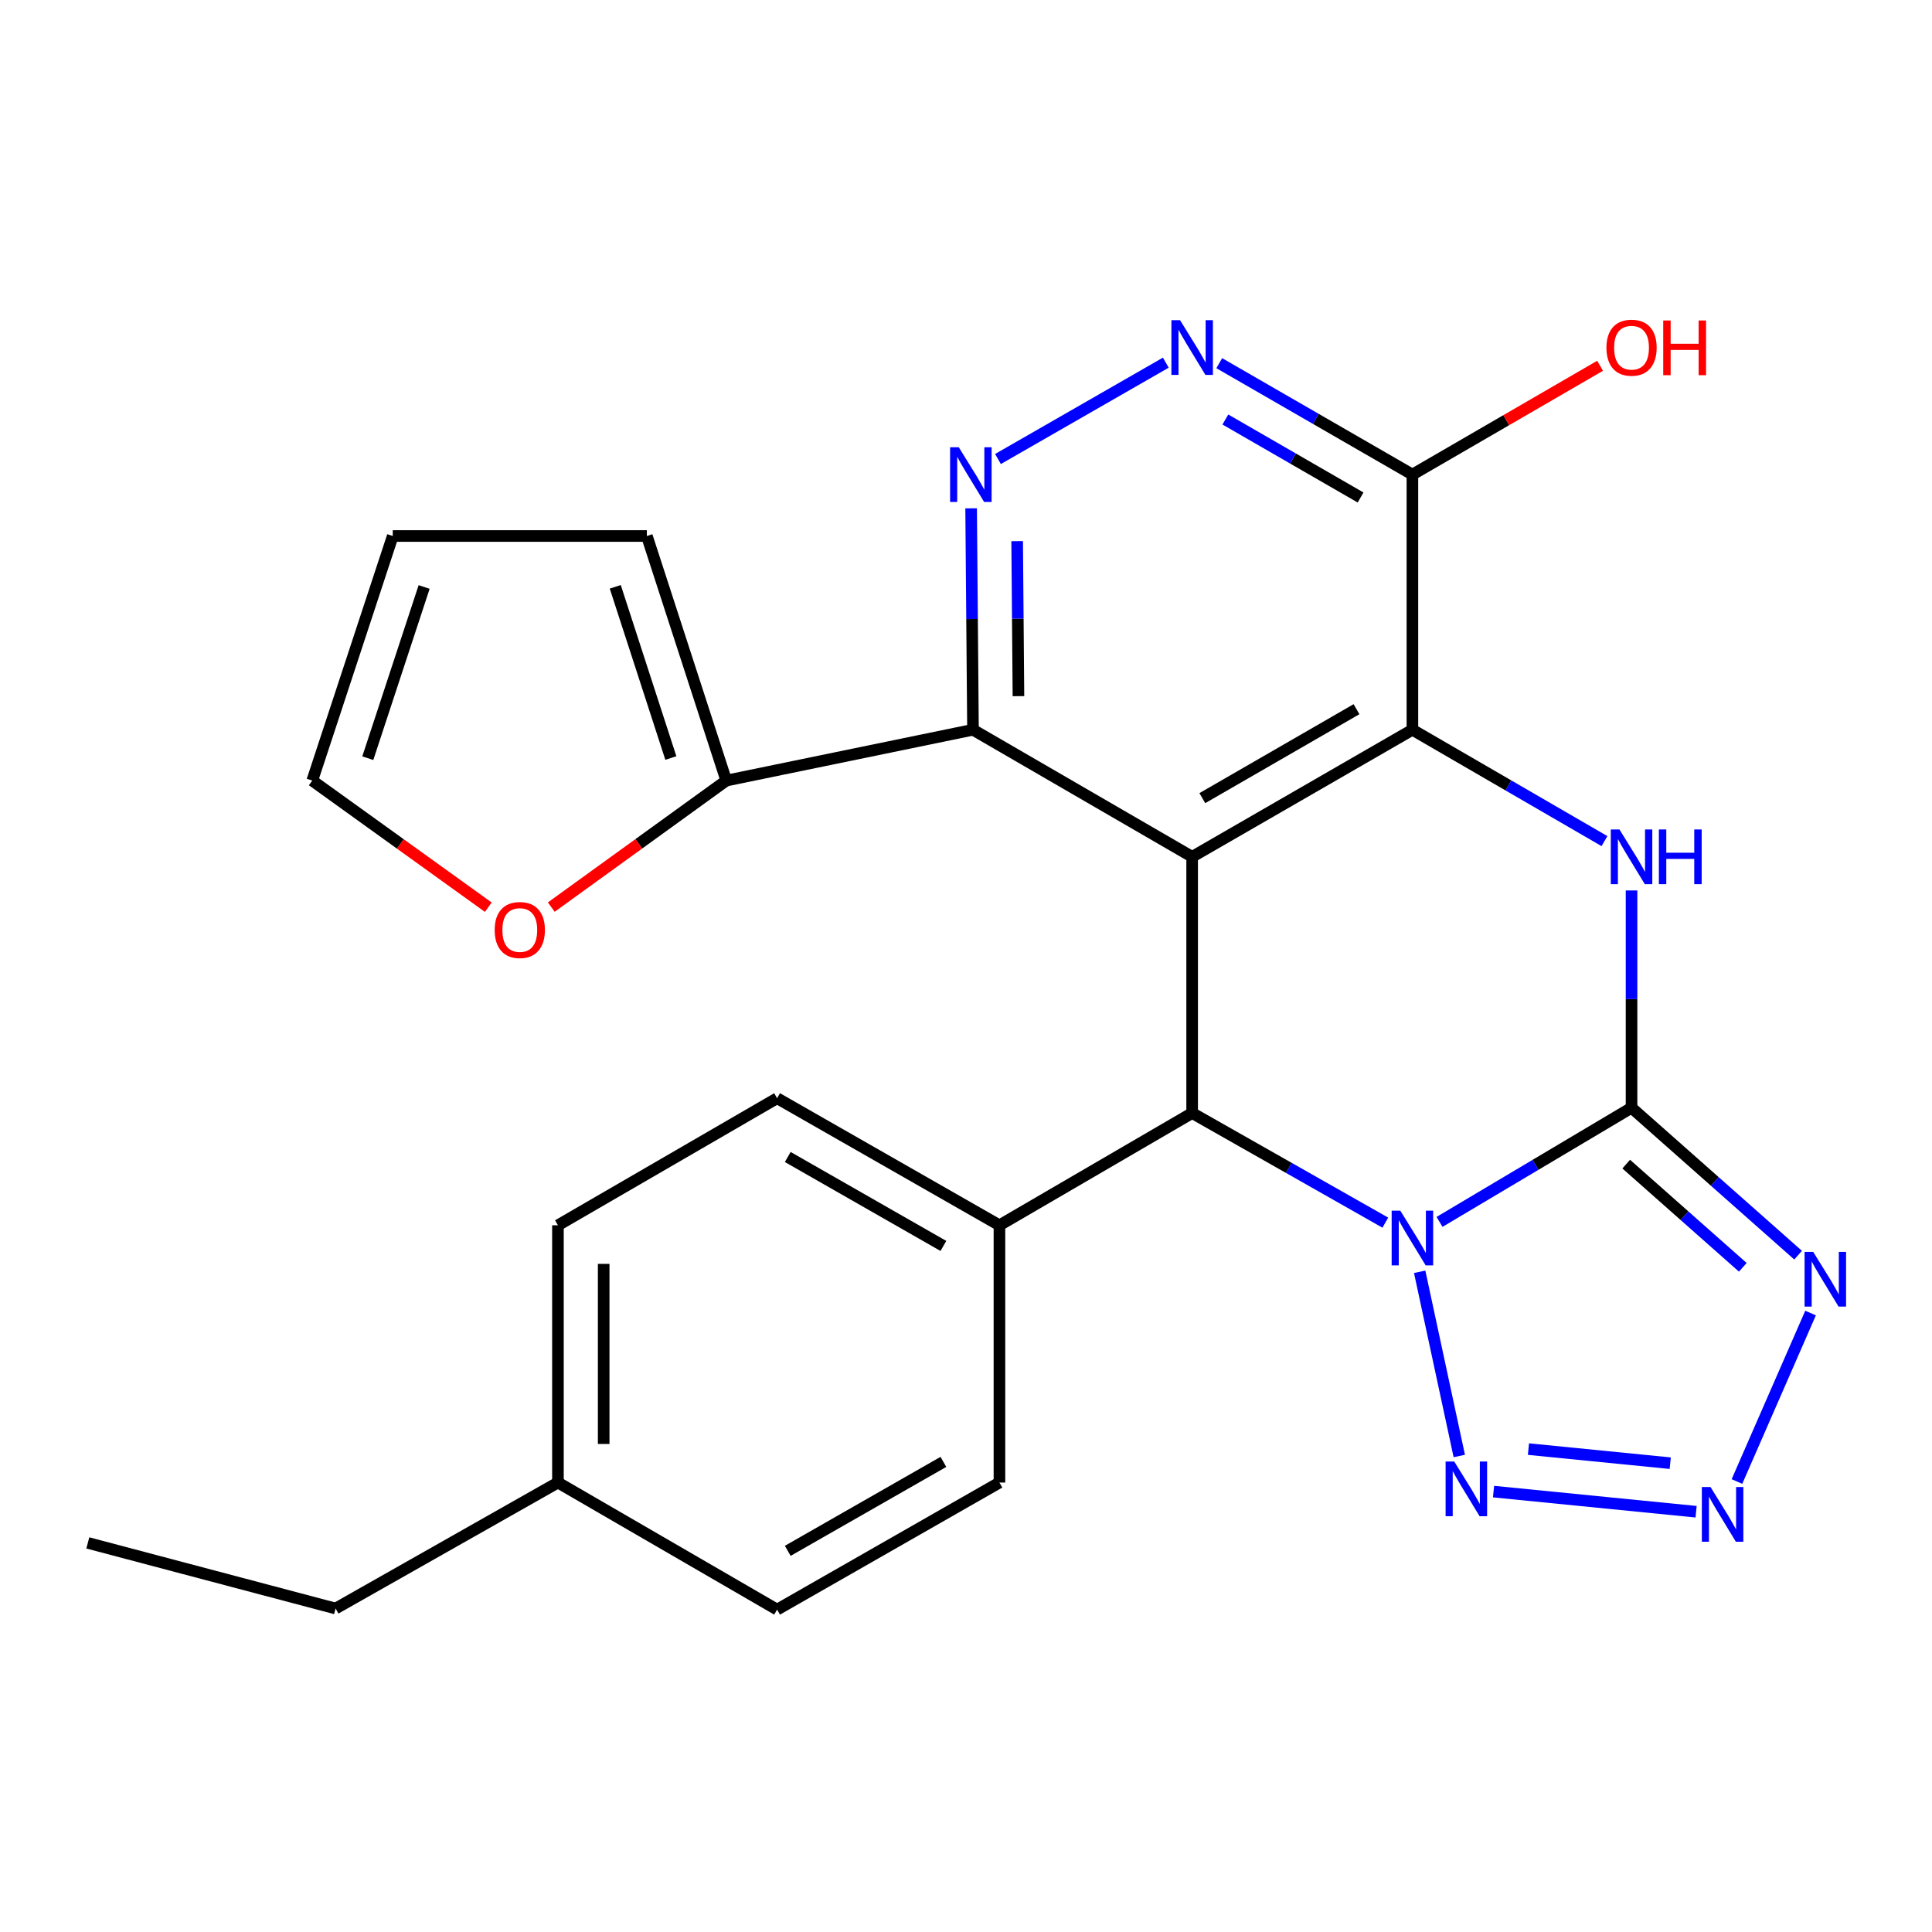 <?xml version='1.0' encoding='iso-8859-1'?>
<svg version='1.1' baseProfile='full'
              xmlns='http://www.w3.org/2000/svg'
                      xmlns:rdkit='http://www.rdkit.org/xml'
                      xmlns:xlink='http://www.w3.org/1999/xlink'
                  xml:space='preserve'
width='1000px' height='1000px' viewBox='0 0 1000 1000'>
<!-- END OF HEADER -->
<rect style='opacity:1.0;fill:#FFFFFF;stroke:none' width='1000' height='1000' x='0' y='0'> </rect>
<path class='bond-0' d='M 745.098,632.45 L 794.791,602.91' style='fill:none;fill-rule:evenodd;stroke:#0000FF;stroke-width:6px;stroke-linecap:butt;stroke-linejoin:miter;stroke-opacity:1' />
<path class='bond-0' d='M 794.791,602.91 L 844.485,573.369' style='fill:none;fill-rule:evenodd;stroke:#000000;stroke-width:6px;stroke-linecap:butt;stroke-linejoin:miter;stroke-opacity:1' />
<path class='bond-4' d='M 717.042,632.842 L 667.049,604.474' style='fill:none;fill-rule:evenodd;stroke:#0000FF;stroke-width:6px;stroke-linecap:butt;stroke-linejoin:miter;stroke-opacity:1' />
<path class='bond-4' d='M 667.049,604.474 L 617.055,576.105' style='fill:none;fill-rule:evenodd;stroke:#000000;stroke-width:6px;stroke-linecap:butt;stroke-linejoin:miter;stroke-opacity:1' />
<path class='bond-6' d='M 734.819,658.277 L 755.322,753.617' style='fill:none;fill-rule:evenodd;stroke:#0000FF;stroke-width:6px;stroke-linecap:butt;stroke-linejoin:miter;stroke-opacity:1' />
<path class='bond-3' d='M 844.485,573.369 L 844.485,517.132' style='fill:none;fill-rule:evenodd;stroke:#000000;stroke-width:6px;stroke-linecap:butt;stroke-linejoin:miter;stroke-opacity:1' />
<path class='bond-3' d='M 844.485,517.132 L 844.485,460.895' style='fill:none;fill-rule:evenodd;stroke:#0000FF;stroke-width:6px;stroke-linecap:butt;stroke-linejoin:miter;stroke-opacity:1' />
<path class='bond-5' d='M 844.485,573.369 L 887.59,611.522' style='fill:none;fill-rule:evenodd;stroke:#000000;stroke-width:6px;stroke-linecap:butt;stroke-linejoin:miter;stroke-opacity:1' />
<path class='bond-5' d='M 887.59,611.522 L 930.694,649.675' style='fill:none;fill-rule:evenodd;stroke:#0000FF;stroke-width:6px;stroke-linecap:butt;stroke-linejoin:miter;stroke-opacity:1' />
<path class='bond-5' d='M 841.724,602.545 L 871.897,629.252' style='fill:none;fill-rule:evenodd;stroke:#000000;stroke-width:6px;stroke-linecap:butt;stroke-linejoin:miter;stroke-opacity:1' />
<path class='bond-5' d='M 871.897,629.252 L 902.07,655.958' style='fill:none;fill-rule:evenodd;stroke:#0000FF;stroke-width:6px;stroke-linecap:butt;stroke-linejoin:miter;stroke-opacity:1' />
<path class='bond-1' d='M 617.055,443.488 L 617.055,576.105' style='fill:none;fill-rule:evenodd;stroke:#000000;stroke-width:6px;stroke-linecap:butt;stroke-linejoin:miter;stroke-opacity:1' />
<path class='bond-2' d='M 617.055,443.488 L 731.059,377.719' style='fill:none;fill-rule:evenodd;stroke:#000000;stroke-width:6px;stroke-linecap:butt;stroke-linejoin:miter;stroke-opacity:1' />
<path class='bond-2' d='M 622.324,413.114 L 702.127,367.076' style='fill:none;fill-rule:evenodd;stroke:#000000;stroke-width:6px;stroke-linecap:butt;stroke-linejoin:miter;stroke-opacity:1' />
<path class='bond-8' d='M 617.055,443.488 L 503.616,377.719' style='fill:none;fill-rule:evenodd;stroke:#000000;stroke-width:6px;stroke-linecap:butt;stroke-linejoin:miter;stroke-opacity:1' />
<path class='bond-10' d='M 731.059,377.719 L 731.059,245.641' style='fill:none;fill-rule:evenodd;stroke:#000000;stroke-width:6px;stroke-linecap:butt;stroke-linejoin:miter;stroke-opacity:1' />
<path class='bond-27' d='M 731.059,377.719 L 780.763,406.54' style='fill:none;fill-rule:evenodd;stroke:#000000;stroke-width:6px;stroke-linecap:butt;stroke-linejoin:miter;stroke-opacity:1' />
<path class='bond-27' d='M 780.763,406.54 L 830.467,435.36' style='fill:none;fill-rule:evenodd;stroke:#0000FF;stroke-width:6px;stroke-linecap:butt;stroke-linejoin:miter;stroke-opacity:1' />
<path class='bond-13' d='M 617.055,576.105 L 517.309,634.206' style='fill:none;fill-rule:evenodd;stroke:#000000;stroke-width:6px;stroke-linecap:butt;stroke-linejoin:miter;stroke-opacity:1' />
<path class='bond-26' d='M 937.146,679.625 L 899.044,766.828' style='fill:none;fill-rule:evenodd;stroke:#0000FF;stroke-width:6px;stroke-linecap:butt;stroke-linejoin:miter;stroke-opacity:1' />
<path class='bond-7' d='M 773.057,772.049 L 877.897,782.468' style='fill:none;fill-rule:evenodd;stroke:#0000FF;stroke-width:6px;stroke-linecap:butt;stroke-linejoin:miter;stroke-opacity:1' />
<path class='bond-7' d='M 791.124,750.051 L 864.512,757.344' style='fill:none;fill-rule:evenodd;stroke:#0000FF;stroke-width:6px;stroke-linecap:butt;stroke-linejoin:miter;stroke-opacity:1' />
<path class='bond-9' d='M 503.616,377.719 L 503.137,320.411' style='fill:none;fill-rule:evenodd;stroke:#000000;stroke-width:6px;stroke-linecap:butt;stroke-linejoin:miter;stroke-opacity:1' />
<path class='bond-9' d='M 503.137,320.411 L 502.657,263.103' style='fill:none;fill-rule:evenodd;stroke:#0000FF;stroke-width:6px;stroke-linecap:butt;stroke-linejoin:miter;stroke-opacity:1' />
<path class='bond-9' d='M 527.148,360.329 L 526.813,320.213' style='fill:none;fill-rule:evenodd;stroke:#000000;stroke-width:6px;stroke-linecap:butt;stroke-linejoin:miter;stroke-opacity:1' />
<path class='bond-9' d='M 526.813,320.213 L 526.477,280.098' style='fill:none;fill-rule:evenodd;stroke:#0000FF;stroke-width:6px;stroke-linecap:butt;stroke-linejoin:miter;stroke-opacity:1' />
<path class='bond-12' d='M 503.616,377.719 L 375.919,404.027' style='fill:none;fill-rule:evenodd;stroke:#000000;stroke-width:6px;stroke-linecap:butt;stroke-linejoin:miter;stroke-opacity:1' />
<path class='bond-11' d='M 516.553,237.58 L 603.418,187.714' style='fill:none;fill-rule:evenodd;stroke:#0000FF;stroke-width:6px;stroke-linecap:butt;stroke-linejoin:miter;stroke-opacity:1' />
<path class='bond-20' d='M 731.059,245.641 L 779.633,217.482' style='fill:none;fill-rule:evenodd;stroke:#000000;stroke-width:6px;stroke-linecap:butt;stroke-linejoin:miter;stroke-opacity:1' />
<path class='bond-20' d='M 779.633,217.482 L 828.207,189.322' style='fill:none;fill-rule:evenodd;stroke:#FF0000;stroke-width:6px;stroke-linecap:butt;stroke-linejoin:miter;stroke-opacity:1' />
<path class='bond-29' d='M 731.059,245.641 L 681.072,216.809' style='fill:none;fill-rule:evenodd;stroke:#000000;stroke-width:6px;stroke-linecap:butt;stroke-linejoin:miter;stroke-opacity:1' />
<path class='bond-29' d='M 681.072,216.809 L 631.085,187.978' style='fill:none;fill-rule:evenodd;stroke:#0000FF;stroke-width:6px;stroke-linecap:butt;stroke-linejoin:miter;stroke-opacity:1' />
<path class='bond-29' d='M 704.233,257.502 L 669.242,237.319' style='fill:none;fill-rule:evenodd;stroke:#000000;stroke-width:6px;stroke-linecap:butt;stroke-linejoin:miter;stroke-opacity:1' />
<path class='bond-29' d='M 669.242,237.319 L 634.251,217.137' style='fill:none;fill-rule:evenodd;stroke:#0000FF;stroke-width:6px;stroke-linecap:butt;stroke-linejoin:miter;stroke-opacity:1' />
<path class='bond-14' d='M 375.919,404.027 L 330.63,436.769' style='fill:none;fill-rule:evenodd;stroke:#000000;stroke-width:6px;stroke-linecap:butt;stroke-linejoin:miter;stroke-opacity:1' />
<path class='bond-14' d='M 330.63,436.769 L 285.341,469.51' style='fill:none;fill-rule:evenodd;stroke:#FF0000;stroke-width:6px;stroke-linecap:butt;stroke-linejoin:miter;stroke-opacity:1' />
<path class='bond-15' d='M 375.919,404.027 L 334.813,277.434' style='fill:none;fill-rule:evenodd;stroke:#000000;stroke-width:6px;stroke-linecap:butt;stroke-linejoin:miter;stroke-opacity:1' />
<path class='bond-15' d='M 347.233,392.35 L 318.459,303.735' style='fill:none;fill-rule:evenodd;stroke:#000000;stroke-width:6px;stroke-linecap:butt;stroke-linejoin:miter;stroke-opacity:1' />
<path class='bond-18' d='M 517.309,634.206 L 402.226,568.437' style='fill:none;fill-rule:evenodd;stroke:#000000;stroke-width:6px;stroke-linecap:butt;stroke-linejoin:miter;stroke-opacity:1' />
<path class='bond-18' d='M 488.299,644.897 L 407.741,598.859' style='fill:none;fill-rule:evenodd;stroke:#000000;stroke-width:6px;stroke-linecap:butt;stroke-linejoin:miter;stroke-opacity:1' />
<path class='bond-19' d='M 517.309,634.206 L 517.309,767.362' style='fill:none;fill-rule:evenodd;stroke:#000000;stroke-width:6px;stroke-linecap:butt;stroke-linejoin:miter;stroke-opacity:1' />
<path class='bond-16' d='M 252.736,469.562 L 207.182,436.794' style='fill:none;fill-rule:evenodd;stroke:#FF0000;stroke-width:6px;stroke-linecap:butt;stroke-linejoin:miter;stroke-opacity:1' />
<path class='bond-16' d='M 207.182,436.794 L 161.629,404.027' style='fill:none;fill-rule:evenodd;stroke:#000000;stroke-width:6px;stroke-linecap:butt;stroke-linejoin:miter;stroke-opacity:1' />
<path class='bond-17' d='M 334.813,277.434 L 203.288,277.434' style='fill:none;fill-rule:evenodd;stroke:#000000;stroke-width:6px;stroke-linecap:butt;stroke-linejoin:miter;stroke-opacity:1' />
<path class='bond-30' d='M 161.629,404.027 L 203.288,277.434' style='fill:none;fill-rule:evenodd;stroke:#000000;stroke-width:6px;stroke-linecap:butt;stroke-linejoin:miter;stroke-opacity:1' />
<path class='bond-30' d='M 190.369,392.439 L 219.529,303.824' style='fill:none;fill-rule:evenodd;stroke:#000000;stroke-width:6px;stroke-linecap:butt;stroke-linejoin:miter;stroke-opacity:1' />
<path class='bond-22' d='M 402.226,568.437 L 288.788,634.206' style='fill:none;fill-rule:evenodd;stroke:#000000;stroke-width:6px;stroke-linecap:butt;stroke-linejoin:miter;stroke-opacity:1' />
<path class='bond-21' d='M 517.309,767.362 L 402.226,833.131' style='fill:none;fill-rule:evenodd;stroke:#000000;stroke-width:6px;stroke-linecap:butt;stroke-linejoin:miter;stroke-opacity:1' />
<path class='bond-21' d='M 488.299,756.671 L 407.741,802.709' style='fill:none;fill-rule:evenodd;stroke:#000000;stroke-width:6px;stroke-linecap:butt;stroke-linejoin:miter;stroke-opacity:1' />
<path class='bond-23' d='M 402.226,833.131 L 288.788,767.362' style='fill:none;fill-rule:evenodd;stroke:#000000;stroke-width:6px;stroke-linecap:butt;stroke-linejoin:miter;stroke-opacity:1' />
<path class='bond-28' d='M 288.788,634.206 L 288.788,767.362' style='fill:none;fill-rule:evenodd;stroke:#000000;stroke-width:6px;stroke-linecap:butt;stroke-linejoin:miter;stroke-opacity:1' />
<path class='bond-28' d='M 312.464,654.179 L 312.464,747.389' style='fill:none;fill-rule:evenodd;stroke:#000000;stroke-width:6px;stroke-linecap:butt;stroke-linejoin:miter;stroke-opacity:1' />
<path class='bond-24' d='M 288.788,767.362 L 173.705,832.566' style='fill:none;fill-rule:evenodd;stroke:#000000;stroke-width:6px;stroke-linecap:butt;stroke-linejoin:miter;stroke-opacity:1' />
<path class='bond-25' d='M 173.705,832.566 L 45.455,798.603' style='fill:none;fill-rule:evenodd;stroke:#000000;stroke-width:6px;stroke-linecap:butt;stroke-linejoin:miter;stroke-opacity:1' />
<path  class='atom-0' d='M 724.799 626.636
L 734.079 641.636
Q 734.999 643.116, 736.479 645.796
Q 737.959 648.476, 738.039 648.636
L 738.039 626.636
L 741.799 626.636
L 741.799 654.956
L 737.919 654.956
L 727.959 638.556
Q 726.799 636.636, 725.559 634.436
Q 724.359 632.236, 723.999 631.556
L 723.999 654.956
L 720.319 654.956
L 720.319 626.636
L 724.799 626.636
' fill='#0000FF'/>
<path  class='atom-4' d='M 838.225 429.328
L 847.505 444.328
Q 848.425 445.808, 849.905 448.488
Q 851.385 451.168, 851.465 451.328
L 851.465 429.328
L 855.225 429.328
L 855.225 457.648
L 851.345 457.648
L 841.385 441.248
Q 840.225 439.328, 838.985 437.128
Q 837.785 434.928, 837.425 434.248
L 837.425 457.648
L 833.745 457.648
L 833.745 429.328
L 838.225 429.328
' fill='#0000FF'/>
<path  class='atom-4' d='M 858.625 429.328
L 862.465 429.328
L 862.465 441.368
L 876.945 441.368
L 876.945 429.328
L 880.785 429.328
L 880.785 457.648
L 876.945 457.648
L 876.945 444.568
L 862.465 444.568
L 862.465 457.648
L 858.625 457.648
L 858.625 429.328
' fill='#0000FF'/>
<path  class='atom-6' d='M 938.523 647.985
L 947.803 662.985
Q 948.723 664.465, 950.203 667.145
Q 951.683 669.825, 951.763 669.985
L 951.763 647.985
L 955.523 647.985
L 955.523 676.305
L 951.643 676.305
L 941.683 659.905
Q 940.523 657.985, 939.283 655.785
Q 938.083 653.585, 937.723 652.905
L 937.723 676.305
L 934.043 676.305
L 934.043 647.985
L 938.523 647.985
' fill='#0000FF'/>
<path  class='atom-7' d='M 752.725 756.491
L 762.005 771.491
Q 762.925 772.971, 764.405 775.651
Q 765.885 778.331, 765.965 778.491
L 765.965 756.491
L 769.725 756.491
L 769.725 784.811
L 765.845 784.811
L 755.885 768.411
Q 754.725 766.491, 753.485 764.291
Q 752.285 762.091, 751.925 761.411
L 751.925 784.811
L 748.245 784.811
L 748.245 756.491
L 752.725 756.491
' fill='#0000FF'/>
<path  class='atom-8' d='M 885.355 769.671
L 894.635 784.671
Q 895.555 786.151, 897.035 788.831
Q 898.515 791.511, 898.595 791.671
L 898.595 769.671
L 902.355 769.671
L 902.355 797.991
L 898.475 797.991
L 888.515 781.591
Q 887.355 779.671, 886.115 777.471
Q 884.915 775.271, 884.555 774.591
L 884.555 797.991
L 880.875 797.991
L 880.875 769.671
L 885.355 769.671
' fill='#0000FF'/>
<path  class='atom-10' d='M 496.251 231.481
L 505.531 246.481
Q 506.451 247.961, 507.931 250.641
Q 509.411 253.321, 509.491 253.481
L 509.491 231.481
L 513.251 231.481
L 513.251 259.801
L 509.371 259.801
L 499.411 243.401
Q 498.251 241.481, 497.011 239.281
Q 495.811 237.081, 495.451 236.401
L 495.451 259.801
L 491.771 259.801
L 491.771 231.481
L 496.251 231.481
' fill='#0000FF'/>
<path  class='atom-12' d='M 610.795 165.725
L 620.075 180.725
Q 620.995 182.205, 622.475 184.885
Q 623.955 187.565, 624.035 187.725
L 624.035 165.725
L 627.795 165.725
L 627.795 194.045
L 623.915 194.045
L 613.955 177.645
Q 612.795 175.725, 611.555 173.525
Q 610.355 171.325, 609.995 170.645
L 609.995 194.045
L 606.315 194.045
L 606.315 165.725
L 610.795 165.725
' fill='#0000FF'/>
<path  class='atom-15' d='M 256.044 481.372
Q 256.044 474.572, 259.404 470.772
Q 262.764 466.972, 269.044 466.972
Q 275.324 466.972, 278.684 470.772
Q 282.044 474.572, 282.044 481.372
Q 282.044 488.252, 278.644 492.172
Q 275.244 496.052, 269.044 496.052
Q 262.804 496.052, 259.404 492.172
Q 256.044 488.292, 256.044 481.372
M 269.044 492.852
Q 273.364 492.852, 275.684 489.972
Q 278.044 487.052, 278.044 481.372
Q 278.044 475.812, 275.684 473.012
Q 273.364 470.172, 269.044 470.172
Q 264.724 470.172, 262.364 472.972
Q 260.044 475.772, 260.044 481.372
Q 260.044 487.092, 262.364 489.972
Q 264.724 492.852, 269.044 492.852
' fill='#FF0000'/>
<path  class='atom-21' d='M 831.485 179.965
Q 831.485 173.165, 834.845 169.365
Q 838.205 165.565, 844.485 165.565
Q 850.765 165.565, 854.125 169.365
Q 857.485 173.165, 857.485 179.965
Q 857.485 186.845, 854.085 190.765
Q 850.685 194.645, 844.485 194.645
Q 838.245 194.645, 834.845 190.765
Q 831.485 186.885, 831.485 179.965
M 844.485 191.445
Q 848.805 191.445, 851.125 188.565
Q 853.485 185.645, 853.485 179.965
Q 853.485 174.405, 851.125 171.605
Q 848.805 168.765, 844.485 168.765
Q 840.165 168.765, 837.805 171.565
Q 835.485 174.365, 835.485 179.965
Q 835.485 185.685, 837.805 188.565
Q 840.165 191.445, 844.485 191.445
' fill='#FF0000'/>
<path  class='atom-21' d='M 860.885 165.885
L 864.725 165.885
L 864.725 177.925
L 879.205 177.925
L 879.205 165.885
L 883.045 165.885
L 883.045 194.205
L 879.205 194.205
L 879.205 181.125
L 864.725 181.125
L 864.725 194.205
L 860.885 194.205
L 860.885 165.885
' fill='#FF0000'/>
</svg>
